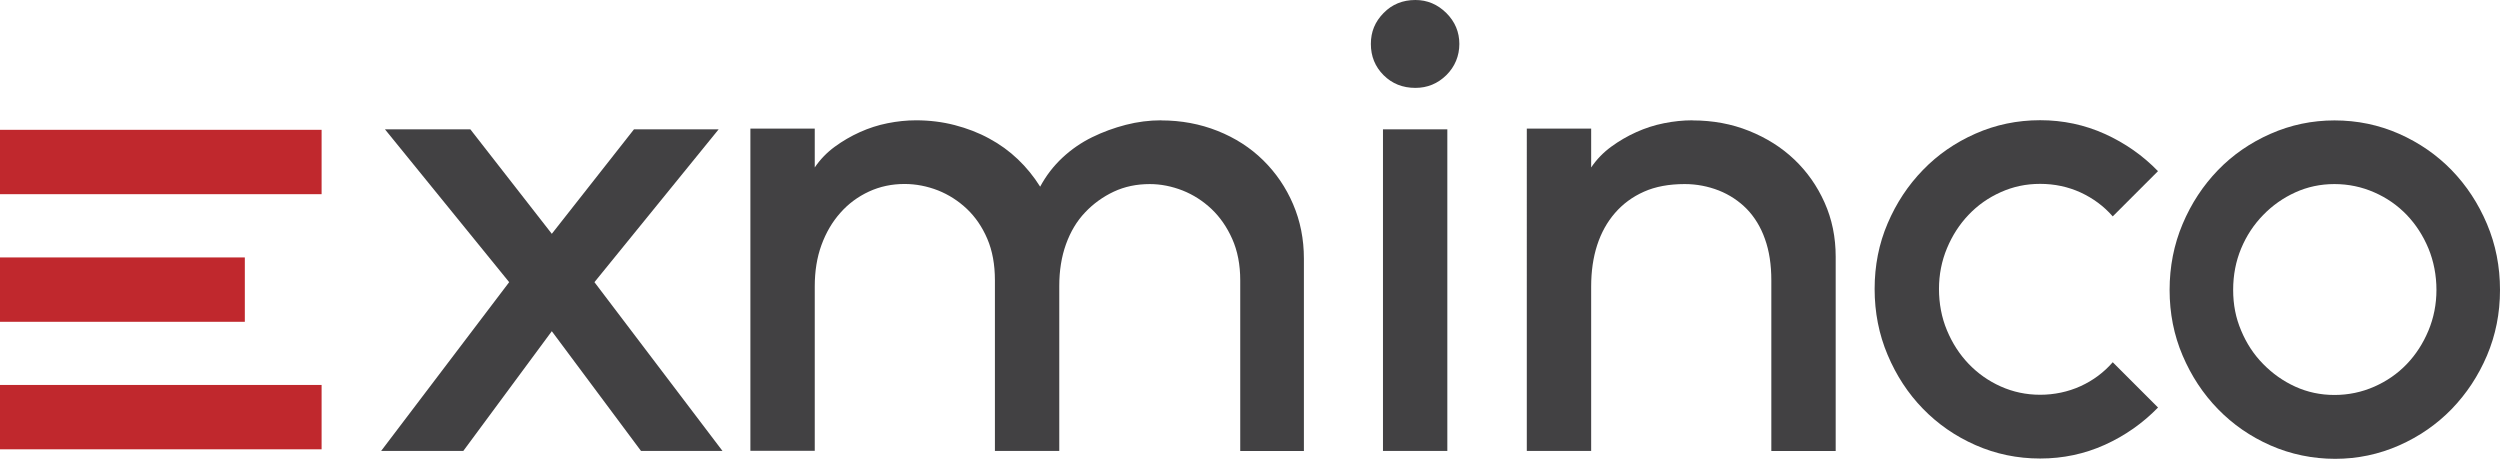 <?xml version="1.0" encoding="UTF-8"?>
<svg id="Layer_2" data-name="Layer 2" xmlns="http://www.w3.org/2000/svg" viewBox="0 0 249.77 45.81">
  <defs>
    <style>
      .cls-1 {
        fill: #c0282d;
      }

      .cls-1, .cls-2 {
        stroke-width: 0px;
      }

      .cls-2 {
        fill: #424143;
      }
    </style>
  </defs>
  <g id="Layer_1-2" >
    <g>
      <g>
        <path class="cls-2" d="M71.8,12.92l-12.41,15.27,12.79,16.86h-8.14l-8.91-11.96-8.84,11.96h-8.21l12.79-16.86-12.41-15.27h8.53l8.14,10.44,8.21-10.44h8.46Z"/>
        <path class="cls-2" d="M116.02,12.03c1.99,0,3.87.35,5.63,1.05,1.76.7,3.28,1.68,4.55,2.93,1.27,1.25,2.27,2.71,2.99,4.39.72,1.68,1.08,3.49,1.08,5.44v19.22h-6.36v-17.05c0-1.57-.27-2.95-.8-4.14-.53-1.19-1.22-2.18-2.07-2.99-.85-.8-1.81-1.42-2.89-1.85-1.08-.42-2.17-.64-3.28-.64-1.32,0-2.51.25-3.6.76-1.08.51-2.04,1.2-2.86,2.07-.83.87-1.46,1.93-1.91,3.18-.45,1.25-.67,2.64-.67,4.17v16.48h-6.43v-17.05c0-1.57-.25-2.95-.76-4.14-.51-1.19-1.19-2.18-2.04-2.99-.85-.8-1.81-1.42-2.89-1.85-1.08-.42-2.2-.64-3.34-.64-1.27,0-2.46.25-3.56.76-1.1.51-2.06,1.22-2.86,2.13-.81.91-1.43,1.98-1.88,3.21-.45,1.23-.67,2.61-.67,4.14v16.42h-6.43V12.85h6.43v3.88c.55-.81,1.22-1.5,2-2.07.78-.57,1.62-1.06,2.51-1.46.89-.4,1.81-.7,2.77-.89.95-.19,1.9-.29,2.83-.29,1.36,0,2.65.16,3.88.48,1.23.32,2.38.76,3.44,1.34,1.06.57,2.01,1.26,2.86,2.07.85.81,1.59,1.72,2.23,2.74.59-1.1,1.34-2.07,2.23-2.9s1.88-1.51,2.96-2.04c1.08-.53,2.21-.94,3.37-1.24,1.17-.3,2.34-.45,3.53-.45Z"/>
        <path class="cls-2" d="M141.41,0c1.19,0,2.22.44,3.09,1.3.87.87,1.3,1.9,1.3,3.09s-.44,2.27-1.3,3.12c-.87.85-1.9,1.27-3.09,1.27-1.27,0-2.33-.42-3.18-1.27-.85-.85-1.27-1.89-1.27-3.12s.42-2.22,1.27-3.09c.85-.87,1.91-1.3,3.18-1.3ZM138.17,12.92h6.43v32.13h-6.43V12.92Z"/>
        <path class="cls-2" d="M169.09,12.03c2.04,0,3.92.35,5.66,1.05,1.74.7,3.25,1.65,4.52,2.86,1.27,1.21,2.28,2.64,3.02,4.3.74,1.65,1.11,3.46,1.11,5.41v19.41h-6.43v-17.05c0-1.57-.21-2.95-.64-4.14-.42-1.19-1.03-2.18-1.81-2.99-.79-.8-1.72-1.42-2.8-1.85-1.08-.42-2.22-.64-3.4-.64-1.57,0-2.93.25-4.07.76-1.15.51-2.11,1.22-2.9,2.13-.79.91-1.38,1.98-1.78,3.21-.4,1.23-.6,2.61-.6,4.14v16.42h-6.43V12.85h6.43v3.88c.55-.81,1.22-1.5,2-2.07.78-.57,1.62-1.06,2.51-1.46.89-.4,1.81-.7,2.77-.89.95-.19,1.9-.29,2.83-.29Z"/>
        <path class="cls-2" d="M215.6,40.72c-1.53,1.57-3.3,2.81-5.31,3.72-2.02.91-4.17,1.37-6.46,1.37s-4.44-.45-6.46-1.34c-2.02-.89-3.76-2.1-5.25-3.63-1.49-1.53-2.66-3.32-3.53-5.38-.87-2.06-1.3-4.25-1.3-6.59s.43-4.52,1.3-6.55c.87-2.04,2.05-3.82,3.53-5.34,1.48-1.53,3.23-2.74,5.25-3.63,2.01-.89,4.17-1.34,6.46-1.34s4.44.46,6.46,1.37c2.01.91,3.79,2.15,5.31,3.72l-4.52,4.52c-.89-1.02-1.96-1.81-3.21-2.39-1.25-.57-2.6-.86-4.04-.86s-2.71.28-3.94.83c-1.23.55-2.3,1.3-3.21,2.26-.91.95-1.63,2.07-2.16,3.34-.53,1.27-.8,2.63-.8,4.07s.26,2.86.8,4.14c.53,1.27,1.25,2.39,2.16,3.34.91.95,1.98,1.71,3.21,2.26,1.23.55,2.54.83,3.94.83s2.79-.29,4.04-.86c1.25-.57,2.32-1.37,3.21-2.39l4.52,4.52Z"/>
        <path class="cls-2" d="M233.23,12.03c2.29,0,4.44.45,6.46,1.34,2.01.89,3.76,2.1,5.25,3.63,1.48,1.53,2.66,3.32,3.53,5.38.87,2.06,1.3,4.25,1.3,6.59s-.44,4.52-1.3,6.55c-.87,2.04-2.05,3.82-3.53,5.35-1.49,1.53-3.24,2.74-5.25,3.63-2.02.89-4.15,1.34-6.39,1.34s-4.44-.45-6.46-1.34c-2.02-.89-3.76-2.1-5.25-3.63-1.49-1.53-2.66-3.31-3.53-5.35-.87-2.04-1.3-4.22-1.3-6.55s.43-4.53,1.3-6.59c.87-2.06,2.05-3.85,3.53-5.38,1.48-1.53,3.23-2.74,5.25-3.63,2.01-.89,4.15-1.34,6.4-1.34ZM233.23,18.39c-1.4,0-2.7.28-3.91.83-1.21.55-2.28,1.3-3.21,2.26-.93.95-1.67,2.07-2.2,3.34-.53,1.27-.8,2.65-.8,4.14s.26,2.8.8,4.07c.53,1.27,1.26,2.39,2.2,3.34.93.95,2,1.71,3.21,2.26,1.21.55,2.51.83,3.91.83s2.73-.28,3.98-.83c1.25-.55,2.33-1.3,3.25-2.26.91-.95,1.63-2.07,2.16-3.34.53-1.27.8-2.63.8-4.07s-.27-2.86-.8-4.14c-.53-1.27-1.25-2.39-2.16-3.34-.91-.95-1.99-1.71-3.25-2.26-1.25-.55-2.58-.83-3.98-.83Z"/>
      </g>
      <g>
        <rect class="cls-1" y="38.46" width="32.13" height="6.43"/>
        <rect class="cls-1" y="25.72" width="24.46" height="6.43"/>
        <rect class="cls-1" y="12.97" width="32.13" height="6.43"/>
      </g>
    </g>
  </g>
</svg>
